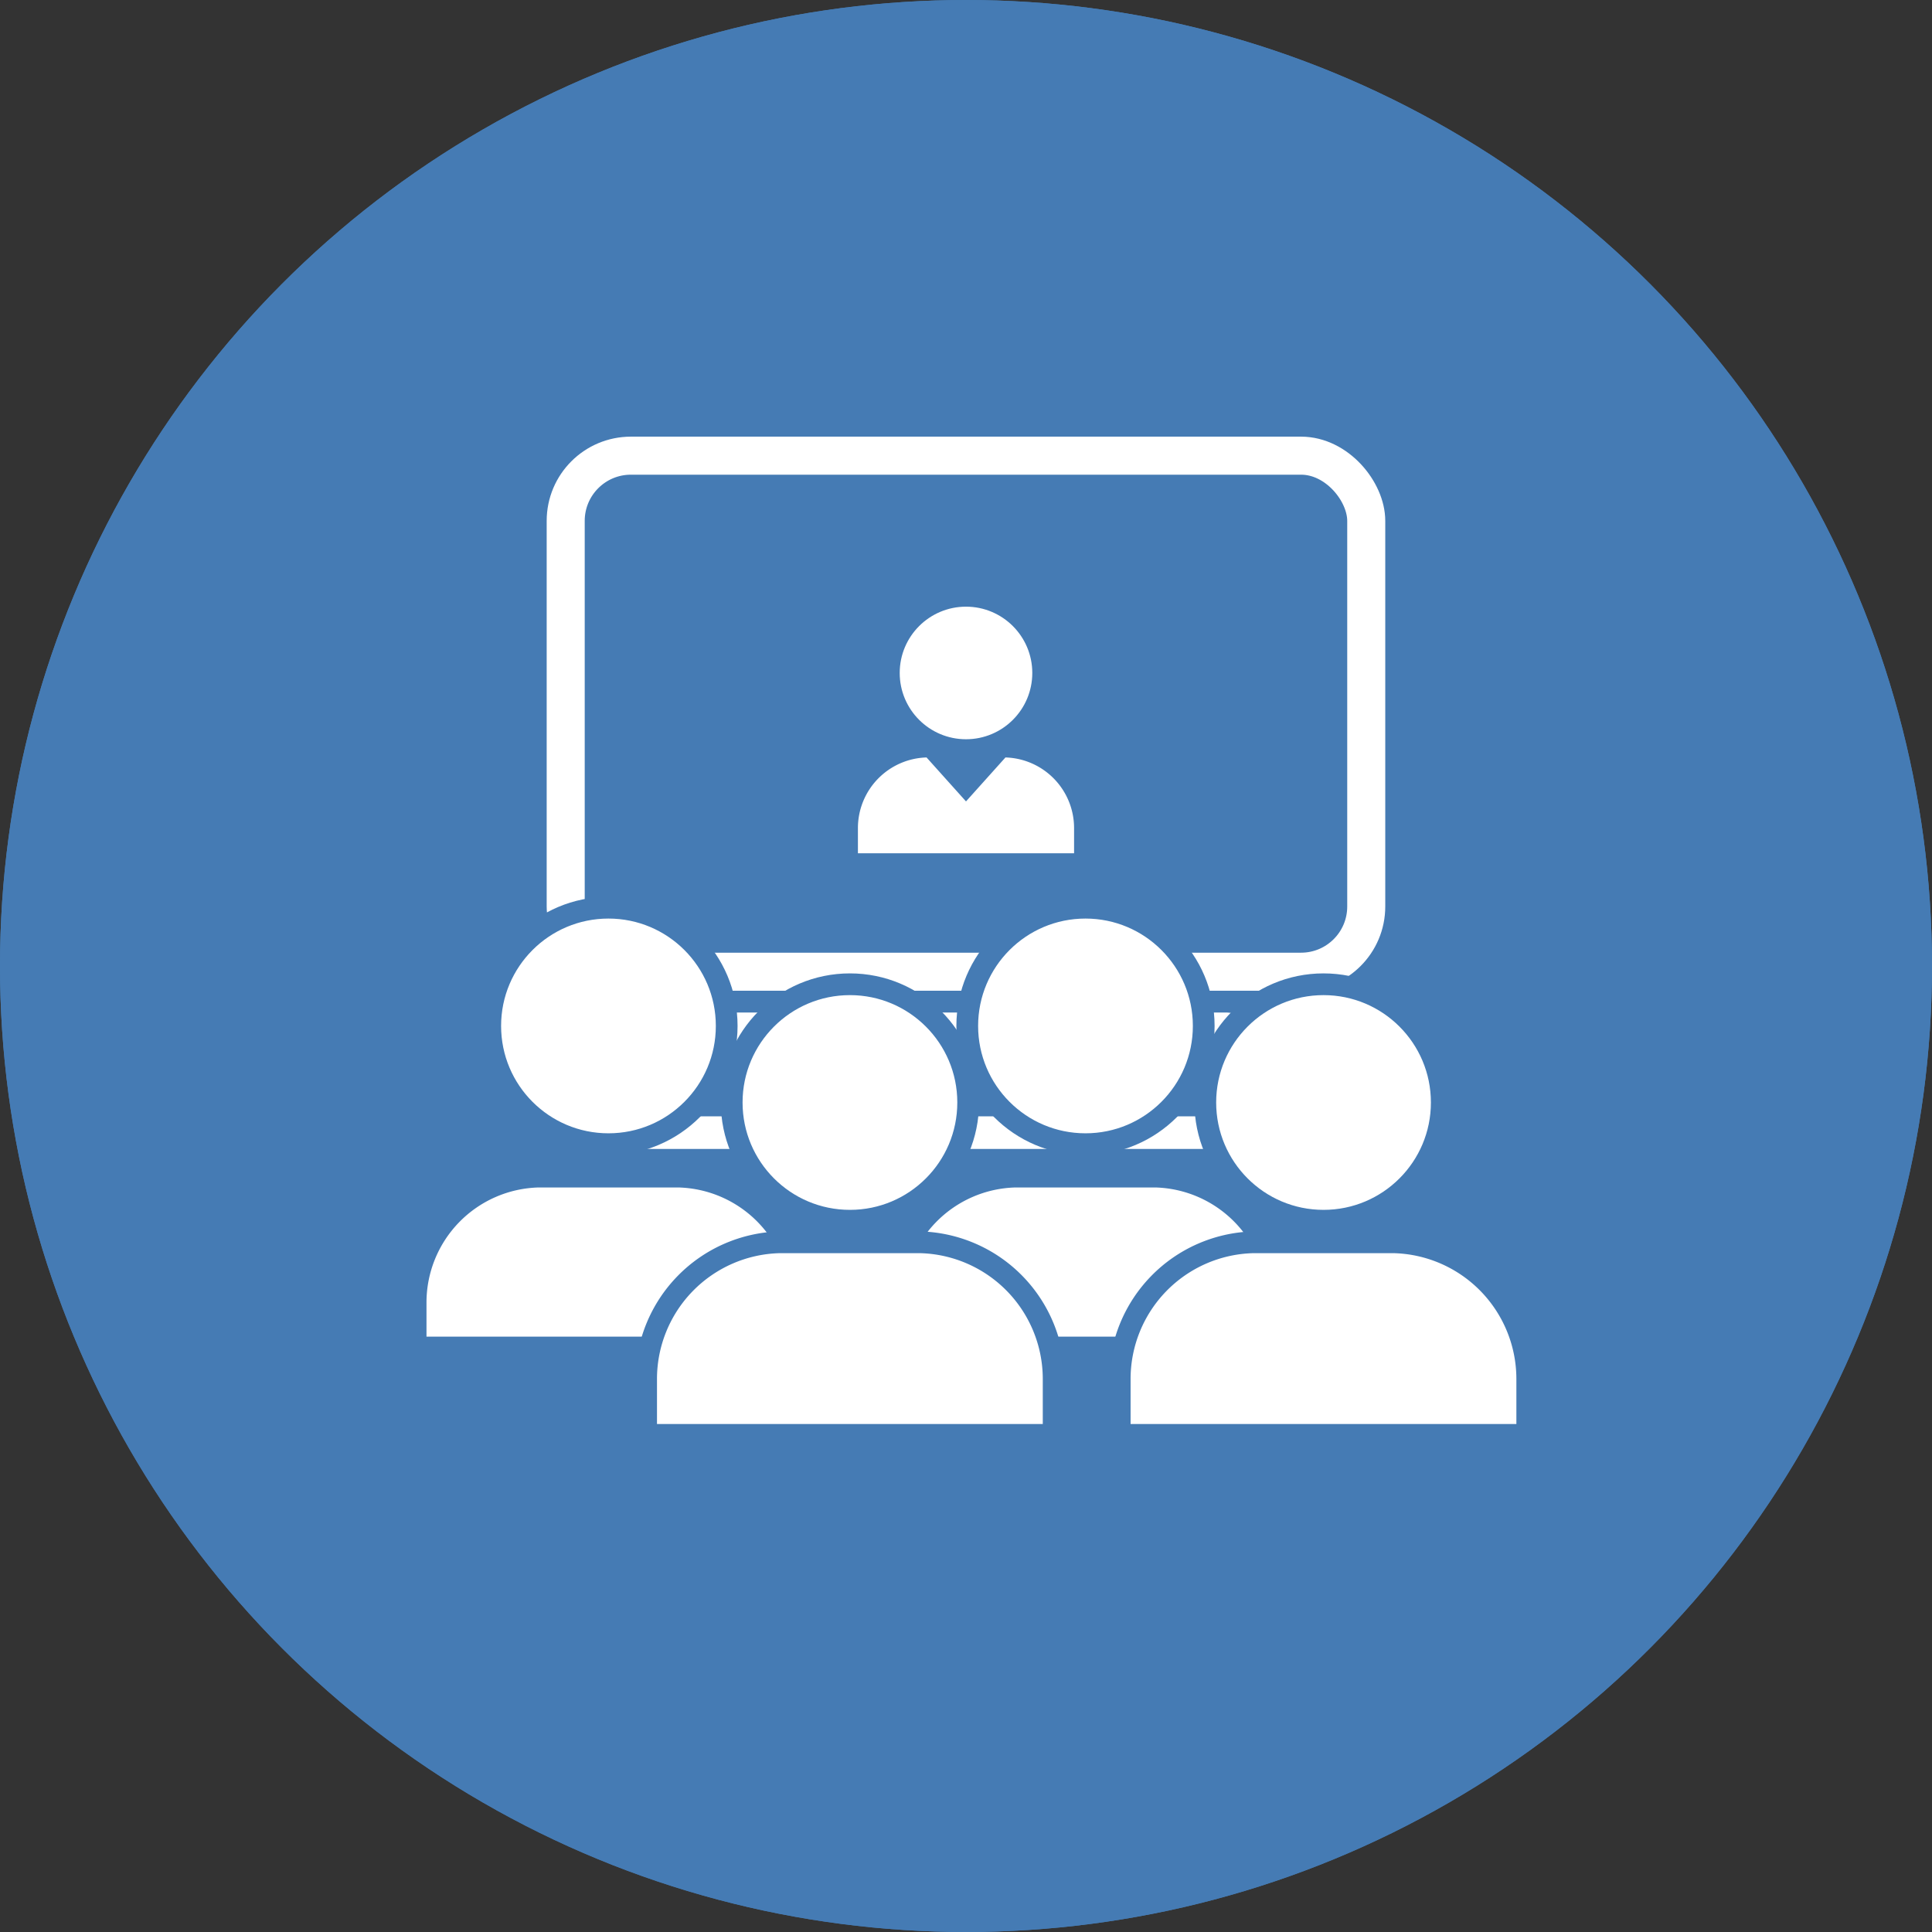 <svg id="Icon_Alternative" data-name="Icon Alternative" xmlns="http://www.w3.org/2000/svg" xmlns:xlink="http://www.w3.org/1999/xlink" viewBox="0 0 355.56 355.56"><rect x="0" y="0" width="355.56" height="355.56" fill="#333333" stroke="none"/><defs><style>.cls-1{fill:#457bb4;}.cls-2{clip-path:url(#clip-path);}.cls-3,.cls-5{fill:#fff;}.cls-4{fill:none;stroke:#fff;stroke-width:7px;}.cls-4,.cls-5{stroke-miterlimit:10;}.cls-5{stroke:#457bb4;stroke-width:4px;}</style><clipPath id="clip-path" transform="translate(-72.22 -72.22)"><circle class="cls-1" cx="250" cy="250" r="177.78"/></clipPath></defs><circle class="cls-1" cx="177.78" cy="177.78" r="177.78"/><g class="cls-2"><circle class="cls-1" cx="177.78" cy="177.78" r="177.78"/></g><path class="cls-3" d="M297.78,264.56,310,277.67H190l13.85-13.11h93.93m0-6H203.85a6,6,0,0,0-4.13,1.64l-13.84,13.11A6,6,0,0,0,190,283.67H310a6,6,0,0,0,4.39-10.09l-12.22-13.11a6,6,0,0,0-4.39-1.91Z" transform="translate(-72.22 -72.22)"/><path class="cls-3" d="M257.26,211.62,250,219.71l-7.26-8.09a13,13,0,0,0-12.63,12.95v4.68h39.78v-4.68A13,13,0,0,0,257.26,211.62Z" transform="translate(-72.22 -72.22)"/><circle class="cls-3" cx="177.78" cy="123.85" r="12.2"/><rect class="cls-4" x="104.11" y="83.86" width="147.33" height="94.97" rx="12"/><circle class="cls-5" cx="111.98" cy="188.81" r="21.76"/><path class="cls-5" d="M197.15,288.76h-25.9a23.19,23.19,0,0,0-22.54,23.1v8.35h71v-8.35A23.19,23.19,0,0,0,197.15,288.76Z" transform="translate(-72.22 -72.22)"/><circle class="cls-5" cx="199.77" cy="188.81" r="21.76"/><path class="cls-5" d="M284.94,288.76H259a23.18,23.18,0,0,0-22.53,23.1v8.35h71v-8.35A23.19,23.19,0,0,0,284.94,288.76Z" transform="translate(-72.22 -72.22)"/><circle class="cls-5" cx="156.42" cy="202.9" r="21.76"/><path class="cls-3" d="M191.16,336.29V325.94a25.27,25.27,0,0,1,24.48-25.09h26a25.29,25.29,0,0,1,24.53,25.1v10.35Z" transform="translate(-72.22 -72.22)"/><path class="cls-1" d="M241.6,302.85a23.17,23.17,0,0,1,22.53,23.09v8.35h-71v-8.35a23.17,23.17,0,0,1,22.53-23.09H241.6m.05-4H215.59a27.28,27.28,0,0,0-26.43,27.09v12.35h79V325.94a27.28,27.28,0,0,0-26.43-27.09Z" transform="translate(-72.22 -72.22)"/><circle class="cls-5" cx="243.58" cy="202.9" r="21.76"/><path class="cls-3" d="M278.32,336.29V325.94a25.27,25.27,0,0,1,24.48-25.09h25.95a25.3,25.3,0,0,1,24.54,25.1v10.35Z" transform="translate(-72.22 -72.22)"/><path class="cls-1" d="M328.75,302.85a23.17,23.17,0,0,1,22.54,23.09v8.35h-71v-8.35a23.17,23.17,0,0,1,22.53-23.09h25.9m.05-4H302.75a27.28,27.28,0,0,0-26.43,27.09v12.35h79V325.94a27.28,27.28,0,0,0-26.43-27.09Z" transform="translate(-72.22 -72.22)"/></svg>